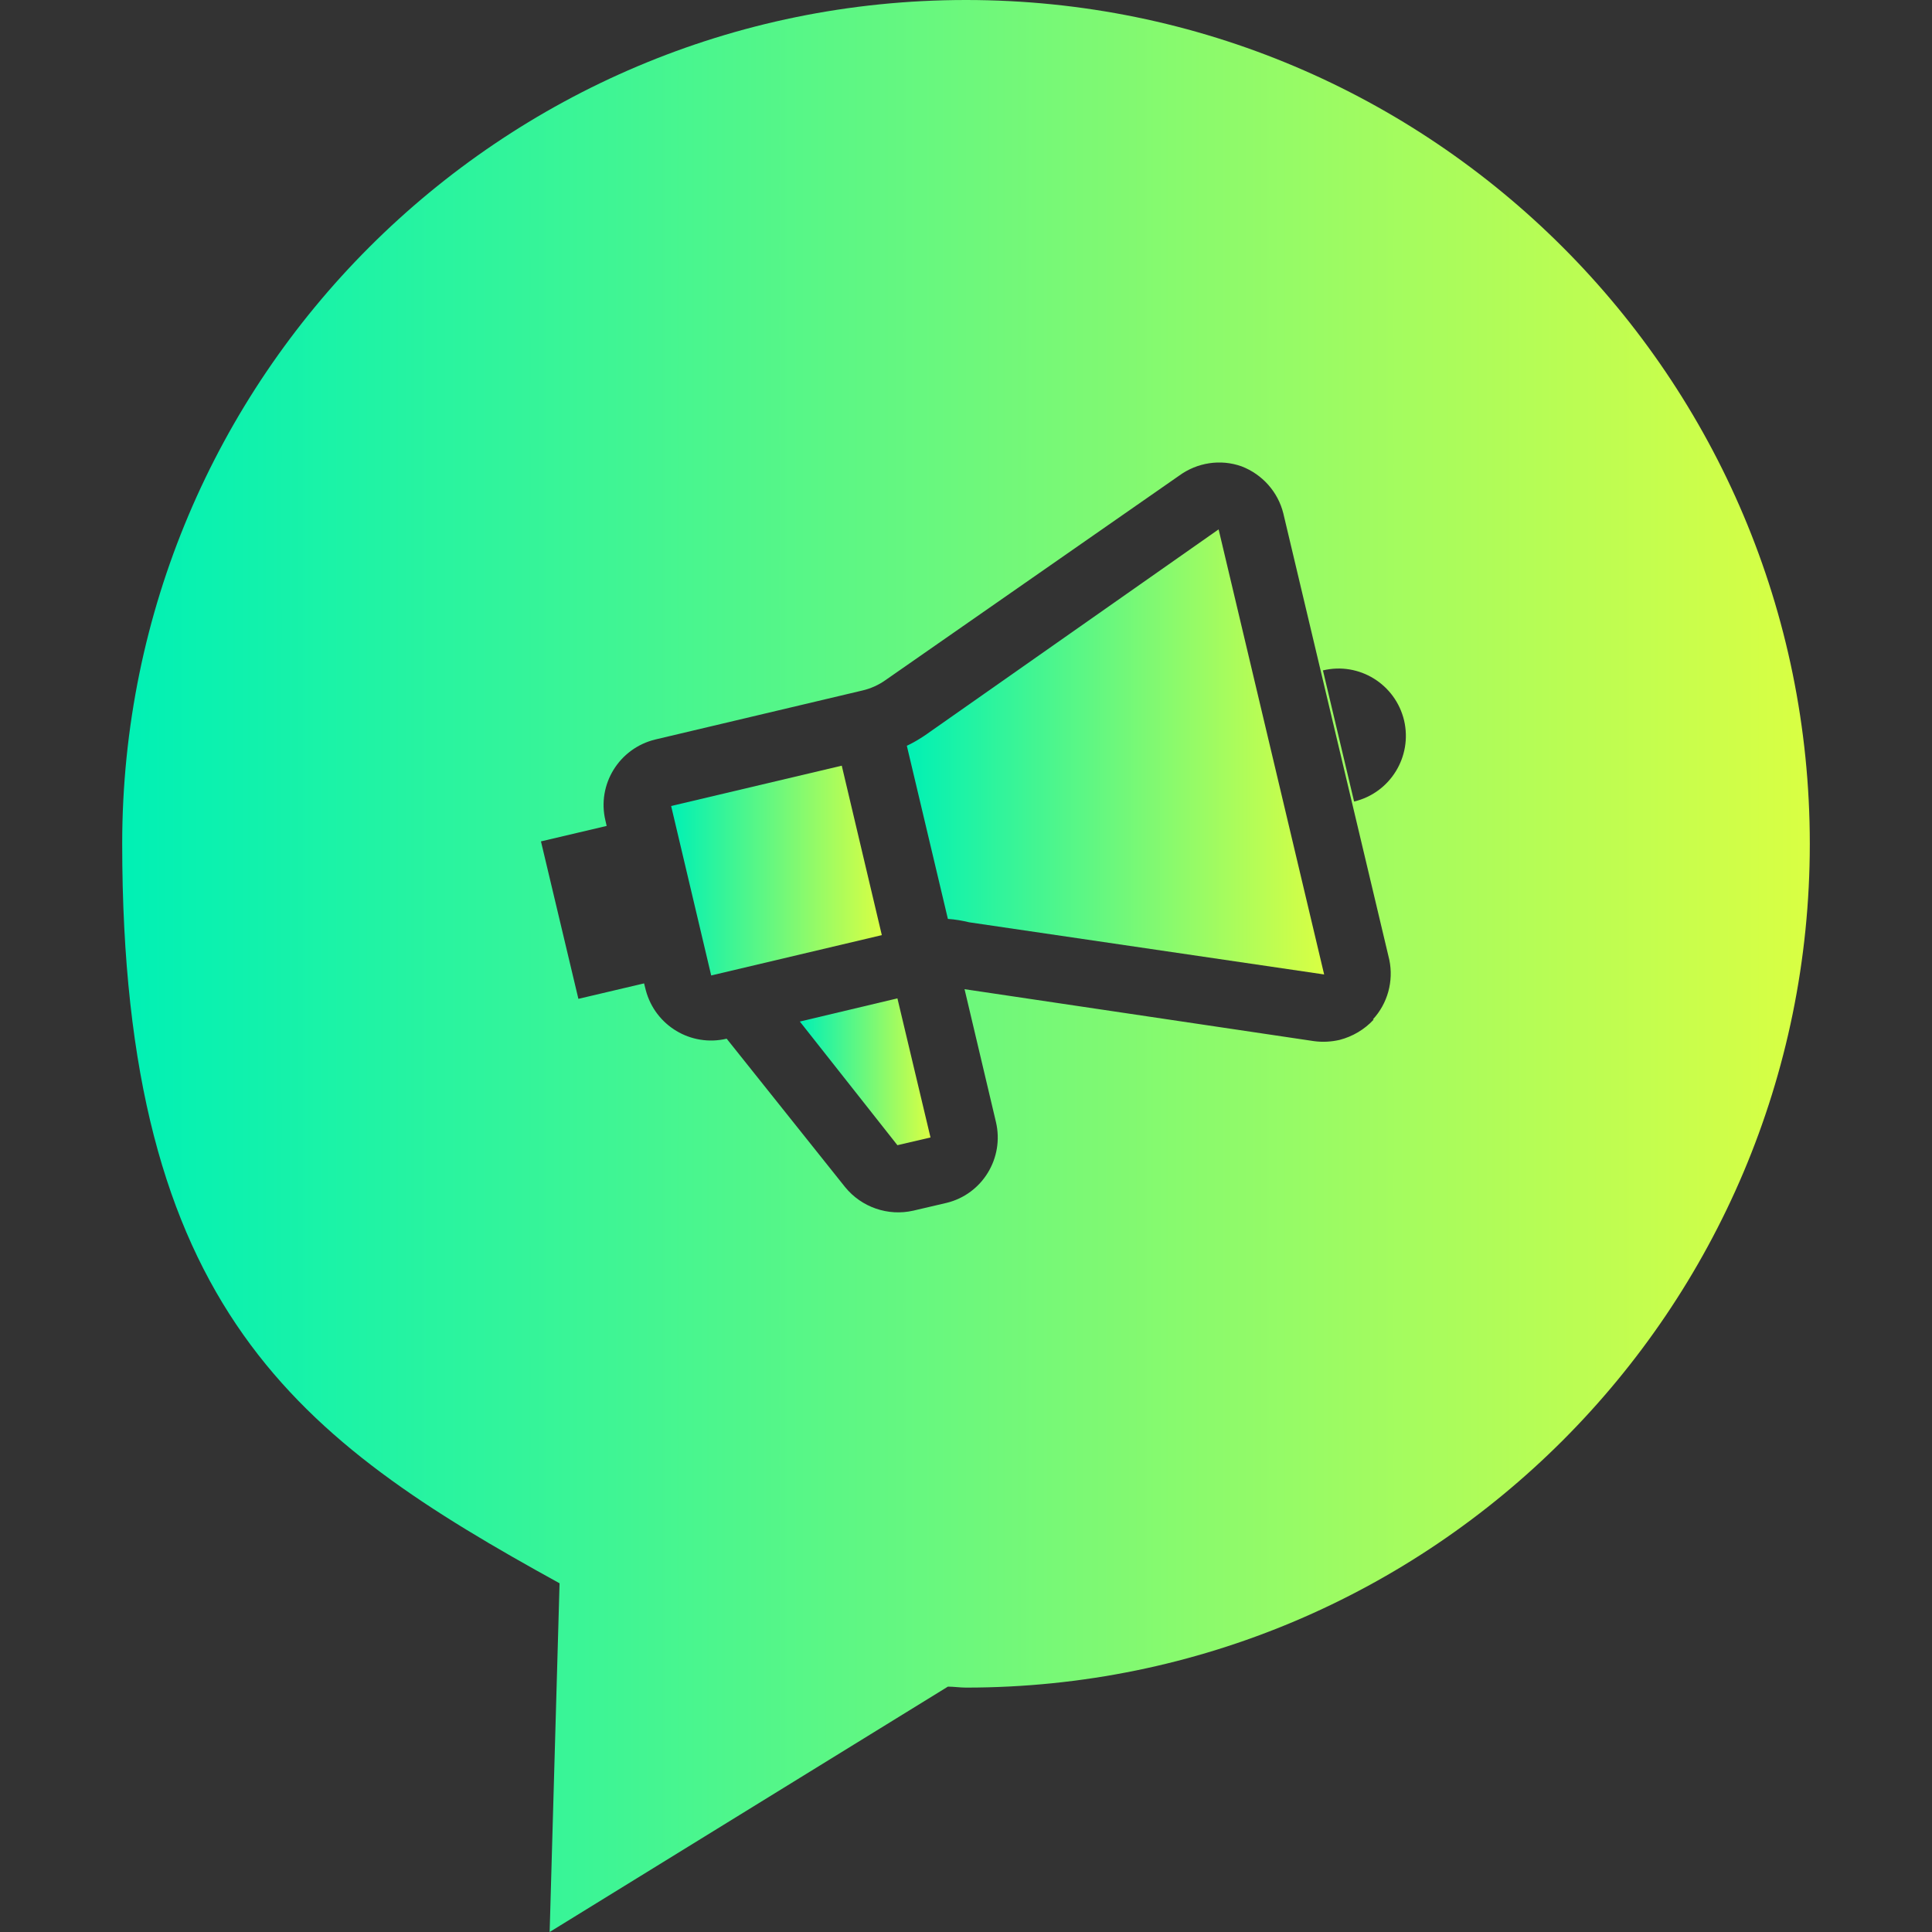 <?xml version="1.0" encoding="UTF-8"?>
<svg xmlns="http://www.w3.org/2000/svg" xmlns:xlink="http://www.w3.org/1999/xlink" version="1.1" viewBox="0 0 800 800">
  <rect x="0" y="0" width="800" height="800" fill="#333333" stroke="none"/>
  <defs>
    <style>
      .cls-1 {
        fill: url(#linear-gradient-4);
      }

      .cls-2 {
        fill: url(#linear-gradient-3);
      }

      .cls-3 {
        fill: url(#linear-gradient-2);
      }

      .cls-4 {
        fill: url(#linear-gradient);
      }
    </style>
    <linearGradient id="linear-gradient" x1="278.1" y1="360.2" x2="365.3" y2="360.2" gradientTransform="translate(91.8 -64.5) rotate(13.3)" gradientUnits="userSpaceOnUse">
      <stop offset="0" stop-color="#00f1b5"/>
      <stop offset="1" stop-color="#d9ff43"/>
    </linearGradient>
    <linearGradient id="linear-gradient-2" x1="331.2" y1="443.8" x2="385.3" y2="443.8" gradientTransform="matrix(1,0,0,1,0,0)" xlink:href="#linear-gradient"/>
    <linearGradient id="linear-gradient-3" x1="375.5" y1="311.3" x2="548.3" y2="311.3" gradientTransform="matrix(1,0,0,1,0,0)" xlink:href="#linear-gradient"/>
    <linearGradient id="linear-gradient-4" x1="50.6" y1="400" x2="749.4" y2="400" gradientTransform="matrix(1,0,0,1,0,0)" xlink:href="#linear-gradient"/>
  </defs>
  <!-- Generator: Adobe Illustrator 28.7.1, SVG Export Plug-In . SVG Version: 1.2.0 Build 142)  -->
  <g>
    <g id="Capa_1">
      <rect class="cls-4" x="285.4" y="324.1" width="72.6" height="72.1" transform="translate(-74.4 84) rotate(-13.3)"/>
      <polygon class="cls-3" points="371.6 413.4 385.3 471 371.6 474.2 331.2 423 371.6 413.4"/>
      <path class="cls-2" d="M504.6,219.2l43.7,184.3-147-21.6c-2.9-.7-5.8-1.2-8.8-1.4l-17-71.7c2.6-1.2,5.1-2.7,7.5-4.3l121.6-85.3Z"/>
      <path class="cls-1" d="M400,0C207,0,50.6,156.4,50.6,349.4s73.2,246.8,181.1,306.2l-4.1,144.4,164.9-101.6c2.5,0,5,.4,7.5.4,193,0,349.4-156.4,349.4-349.4S593,0,400,0ZM568.8,422.2c-3.8,4.1-8.7,7-14.1,8.4-3.5.8-7.1,1-10.7.5l-144.6-21.5,13,55c3.5,14.9-5.6,29.9-20.5,33.5l-13.7,3.2c-10.5,2.4-21.5-1.4-28.3-9.8l-49-61.4c-14.8,3.5-29.6-5.4-33.5-20.1l-.7-2.8-27.2,6.4-15.5-65.2,27.2-6.4-.5-2.2c-3.6-15,5.7-30,20.7-33.6l85.8-20.3c3.4-.8,6.7-2.3,9.5-4.3l121.5-84.6c7.5-5.5,17.2-7,25.9-3.9,8.6,3.3,15.1,10.6,17.3,19.5l43.9,184.9c1.8,8.8-.7,18-6.8,24.6ZM560.7,331.9l-12.9-54.3c15-3.6,30,5.7,33.6,20.7,3.5,15-5.7,30-20.7,33.6Z"/>
    </g>
  </g>
</svg>